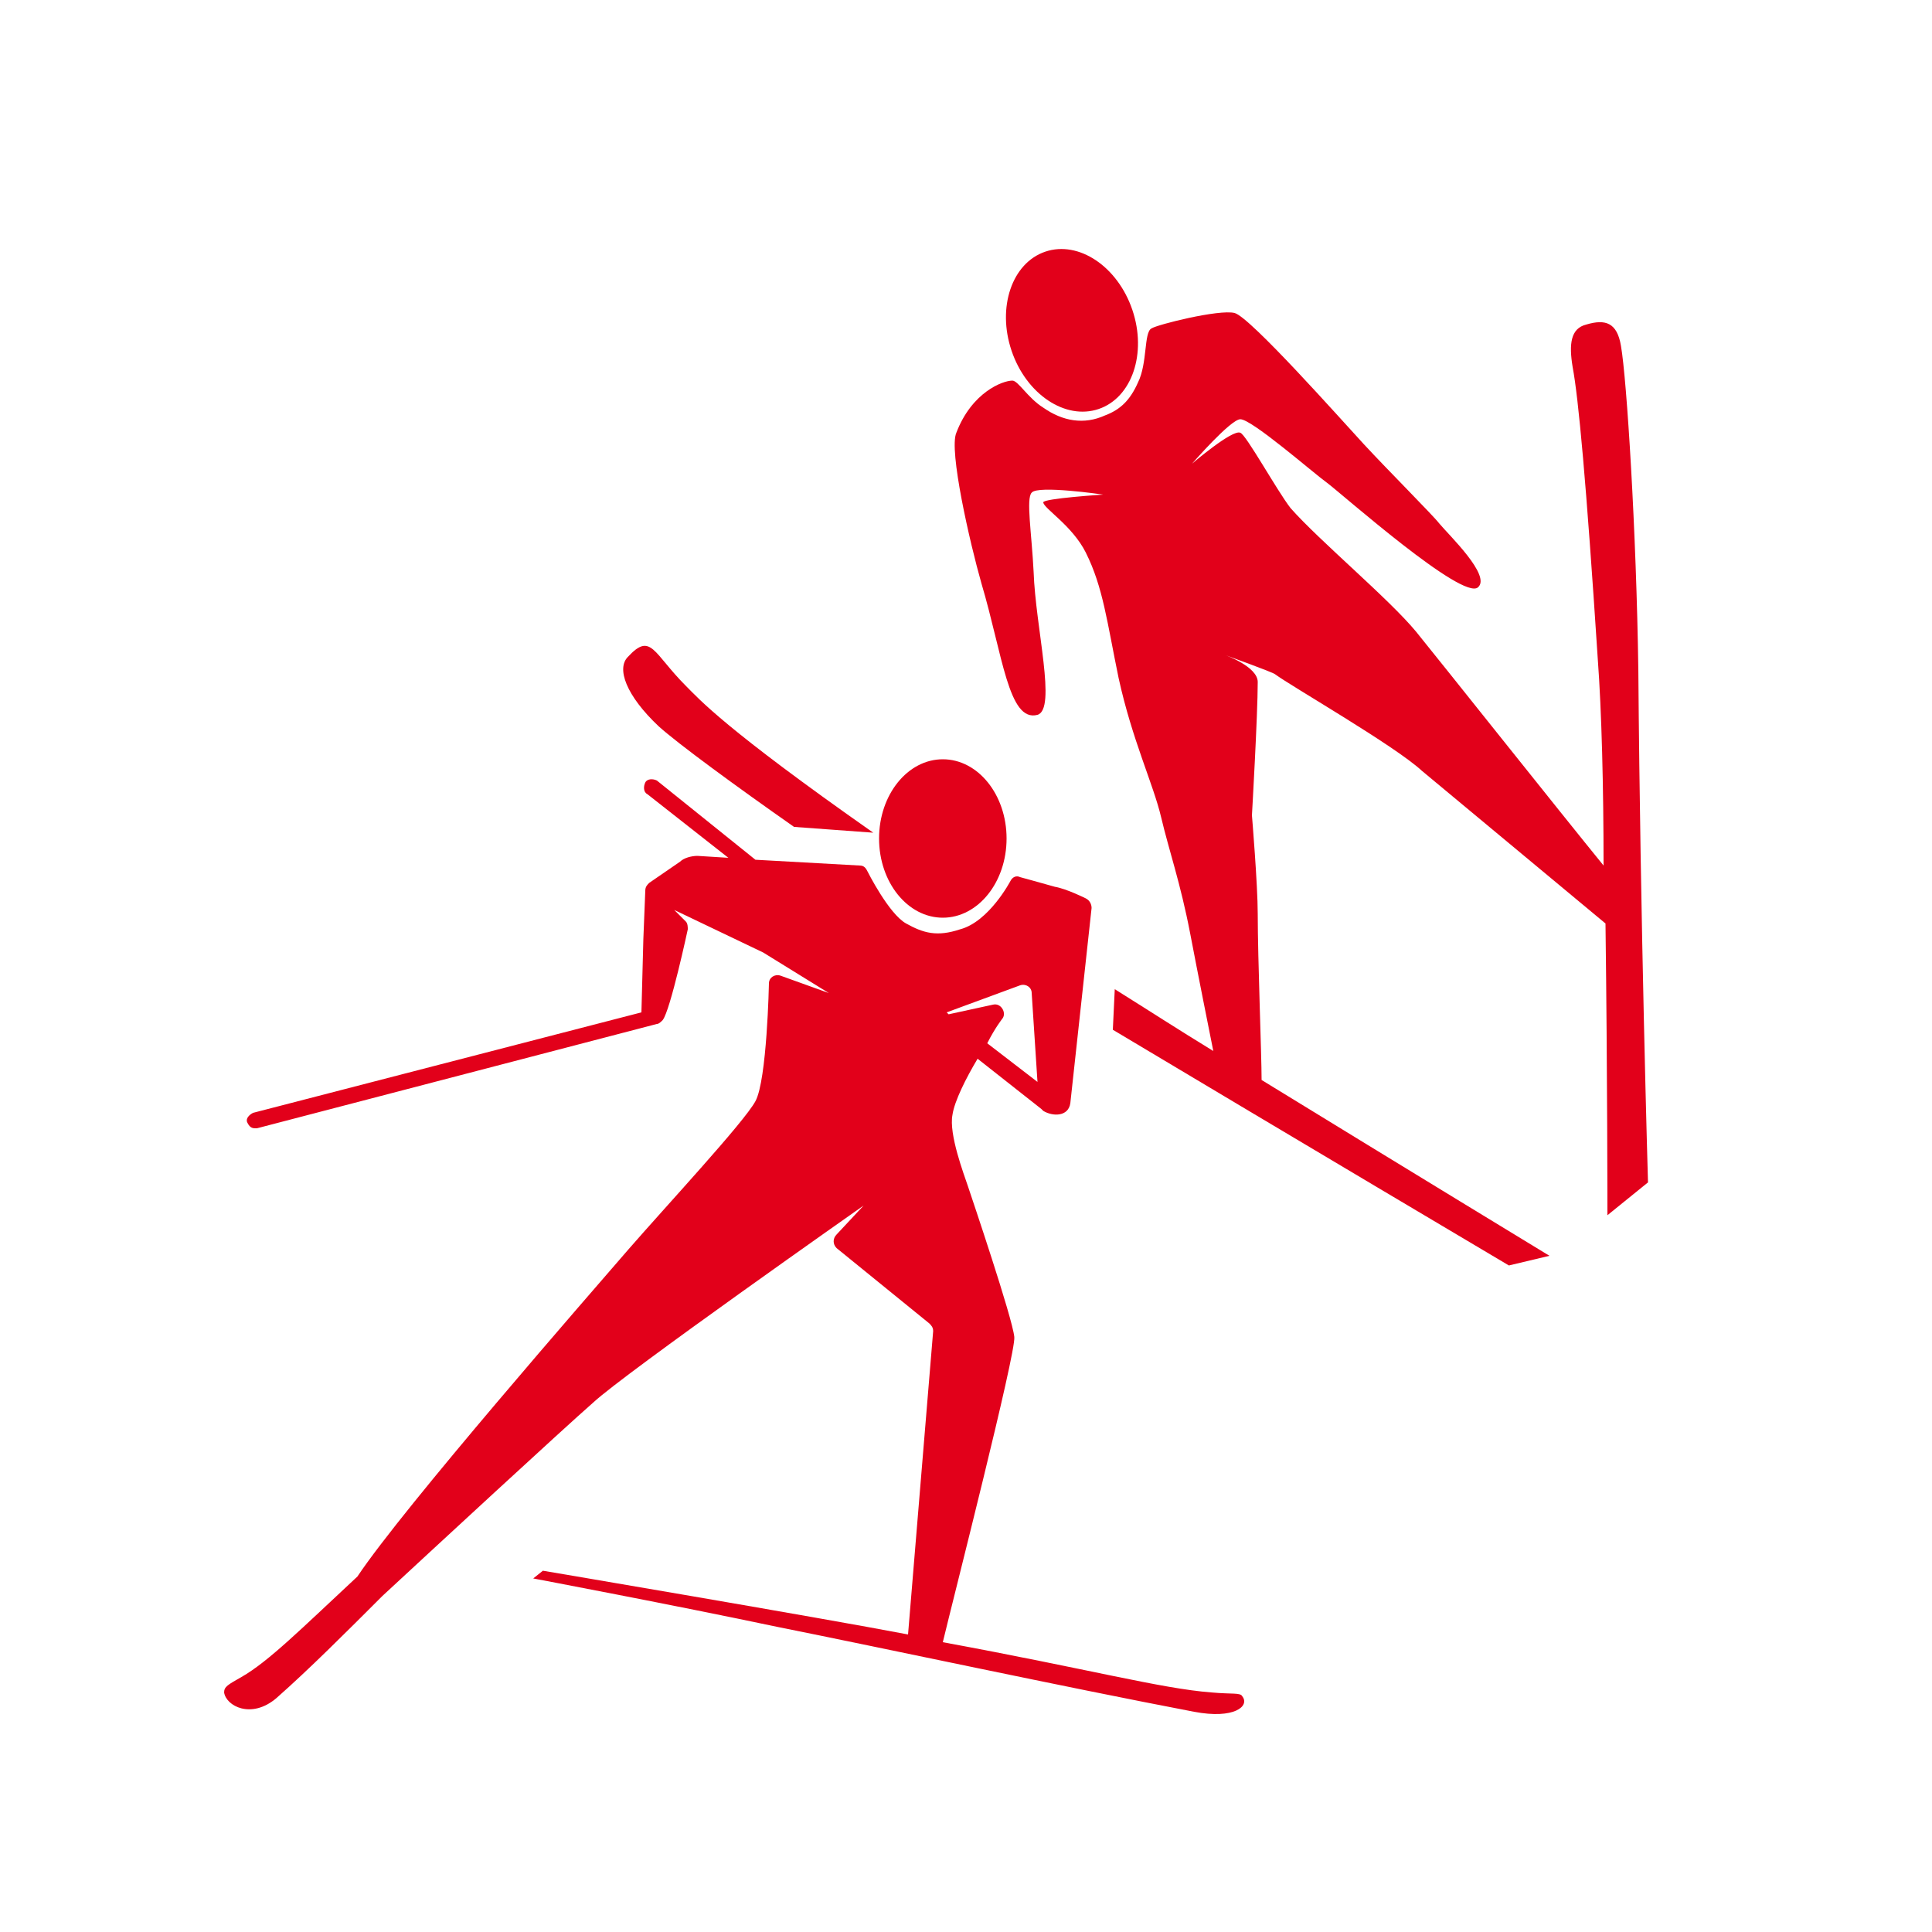 <svg id="Ebene_1" xmlns="http://www.w3.org/2000/svg" width="100" height="100" viewBox="0 0 100 100">
	<style>
		.st0{fill:#e2001a;}
	</style>
	<ellipse transform="rotate(-18.72 55.487 17.145)" class="st0" cx="55.5" cy="17.1" rx="3.3" ry="4.3"/>
	<path class="st0" d="M34.1 37.6c1 .9 4 3.1 7 5.2l4.1.3c-7.7-5.4-9-6.9-9.7-7.6-1.7-1.7-1.8-2.8-3-1.5-.6.6-.1 2 1.6 3.6zM85.3 61.2s-.4-13.5-.5-26.5c-.1-7.2-.6-15.1-.9-16.8-.2-1.2-.8-1.4-1.8-1.1-.8.2-.9 1-.7 2.2.3 1.6.7 5.9 1.3 15.1.2 2.7.3 6.6.3 10.7-2.2-2.7-8.4-10.5-9.7-12.1-1.4-1.7-5-4.7-6.5-6.4-.7-.9-2.3-3.8-2.6-3.9-.4-.2-2.5 1.6-2.5 1.6s2-2.3 2.5-2.3c.6 0 3.8 2.8 4.5 3.3.8.6 7 6.1 7.8 5.4.7-.6-1.5-2.7-2-3.3-.3-.4-2.7-2.8-3.9-4.1-1.2-1.3-5.9-6.6-6.7-6.8-.8-.2-4 .6-4.3.8-.4.2-.2 1.8-.7 2.8-.4.9-.9 1.4-1.7 1.7-1.1.5-2.2.3-3.2-.4-.8-.5-1.3-1.4-1.6-1.4-.5 0-2.1.6-2.9 2.7-.4.9.7 5.7 1.3 7.8 1.1 3.7 1.4 7.2 2.9 6.8 1-.3-.1-4.5-.2-7.4-.1-2-.4-3.8-.1-4.1.3-.4 3.7.1 3.7.1s-3.1.2-3.1.4c0 .3 1.5 1.2 2.2 2.6.9 1.8 1.1 3.6 1.7 6.5.7 3.2 1.8 5.5 2.2 7.2.4 1.7 1 3.4 1.5 6 .4 2.1 1 5.1 1.2 6.1-1.8-1.1-3.5-2.2-5.1-3.2l-.1 2.1c9.2 5.5 20.5 12.2 20.5 12.2l2.1-.5s-7.4-4.5-14.9-9.1c0-1.3-.2-6.3-.2-8.6 0-1.5-.3-5.1-.3-5.1s.3-5.2.3-6.9c0-.8-1.7-1.4-1.7-1.4s2.5.9 2.6 1c.8.6 6.2 3.7 7.6 5 1.2 1 7.1 5.9 9.5 7.9.1 7.7.1 15.1.1 15.1l2.1-1.7z"/>
	<path class="st0" d="M62.7 87.6c-2.6-.2-6.3-1.2-13.9-2.6.5-2.1 3.8-15 3.7-15.8-.1-1-2.2-7.2-2.4-7.8-.2-.6-1-2.7-.8-3.7.1-.7.7-1.9 1.3-2.9l3.3 2.6.1.1c.5.3 1.3.3 1.4-.4L56.5 47c0-.2-.1-.4-.3-.5 0 0-1-.5-1.6-.6-.7-.2-1.8-.5-1.8-.5-.2-.1-.4 0-.5.2 0 0-1.1 2.1-2.6 2.5-1.2.4-1.9.2-2.8-.3-.9-.5-2-2.7-2-2.7-.1-.2-.2-.3-.4-.3l-5.4-.3-5.1-4.1c-.2-.1-.5-.1-.6.1-.1.2-.1.5.1.6l4.2 3.3-1.6-.1c-.3 0-.7.1-.9.3l-1.6 1.1c-.1.1-.2.2-.2.4l-.1 2.5-.1 3.8-20.1 5.2c-.2.1-.4.3-.3.5.1.2.2.3.4.3h.1L34 53c.1 0 .2-.1.3-.2.4-.5 1.3-4.7 1.3-4.7 0-.1 0-.3-.1-.4l-.6-.6 4.6 2.2 3.4 2.1-2.5-.9c-.3-.1-.6.1-.6.4 0 0-.1 5-.7 6.1-.6 1.1-4.6 5.4-6.6 7.7-1.9 2.2-11.6 13.3-14 16.9-2.9 2.7-4.6 4.4-6 5.2-.7.4-.9.5-.9.8.1.7 1.4 1.4 2.7.3 1.7-1.5 3.6-3.4 5.5-5.3 2.7-2.5 9.3-8.6 10.9-10 1.6-1.5 14-10.2 14-10.2l-1.4 1.5c-.2.2-.2.5 0 .7l4.8 3.9c.1.1.2.2.2.4L47 84.6c-4.7-.9-18.9-3.3-18.9-3.3l-.5.4s7.4 1.4 12.6 2.5c5.5 1.1 14.8 3.1 21.6 4.4 2.1.4 2.9-.3 2.5-.8-.1-.2-.5-.1-1.6-.2zM52.8 51c.3-.1.6.1.6.4l.3 4.6-2.6-2c.4-.8.8-1.3.8-1.3.2-.3-.1-.8-.5-.7l-2.3.5-.1-.1 3.8-1.4z"/>
	<ellipse class="st0" cx="48.8" cy="43.4" rx="3.3" ry="4.1"/>
</svg>